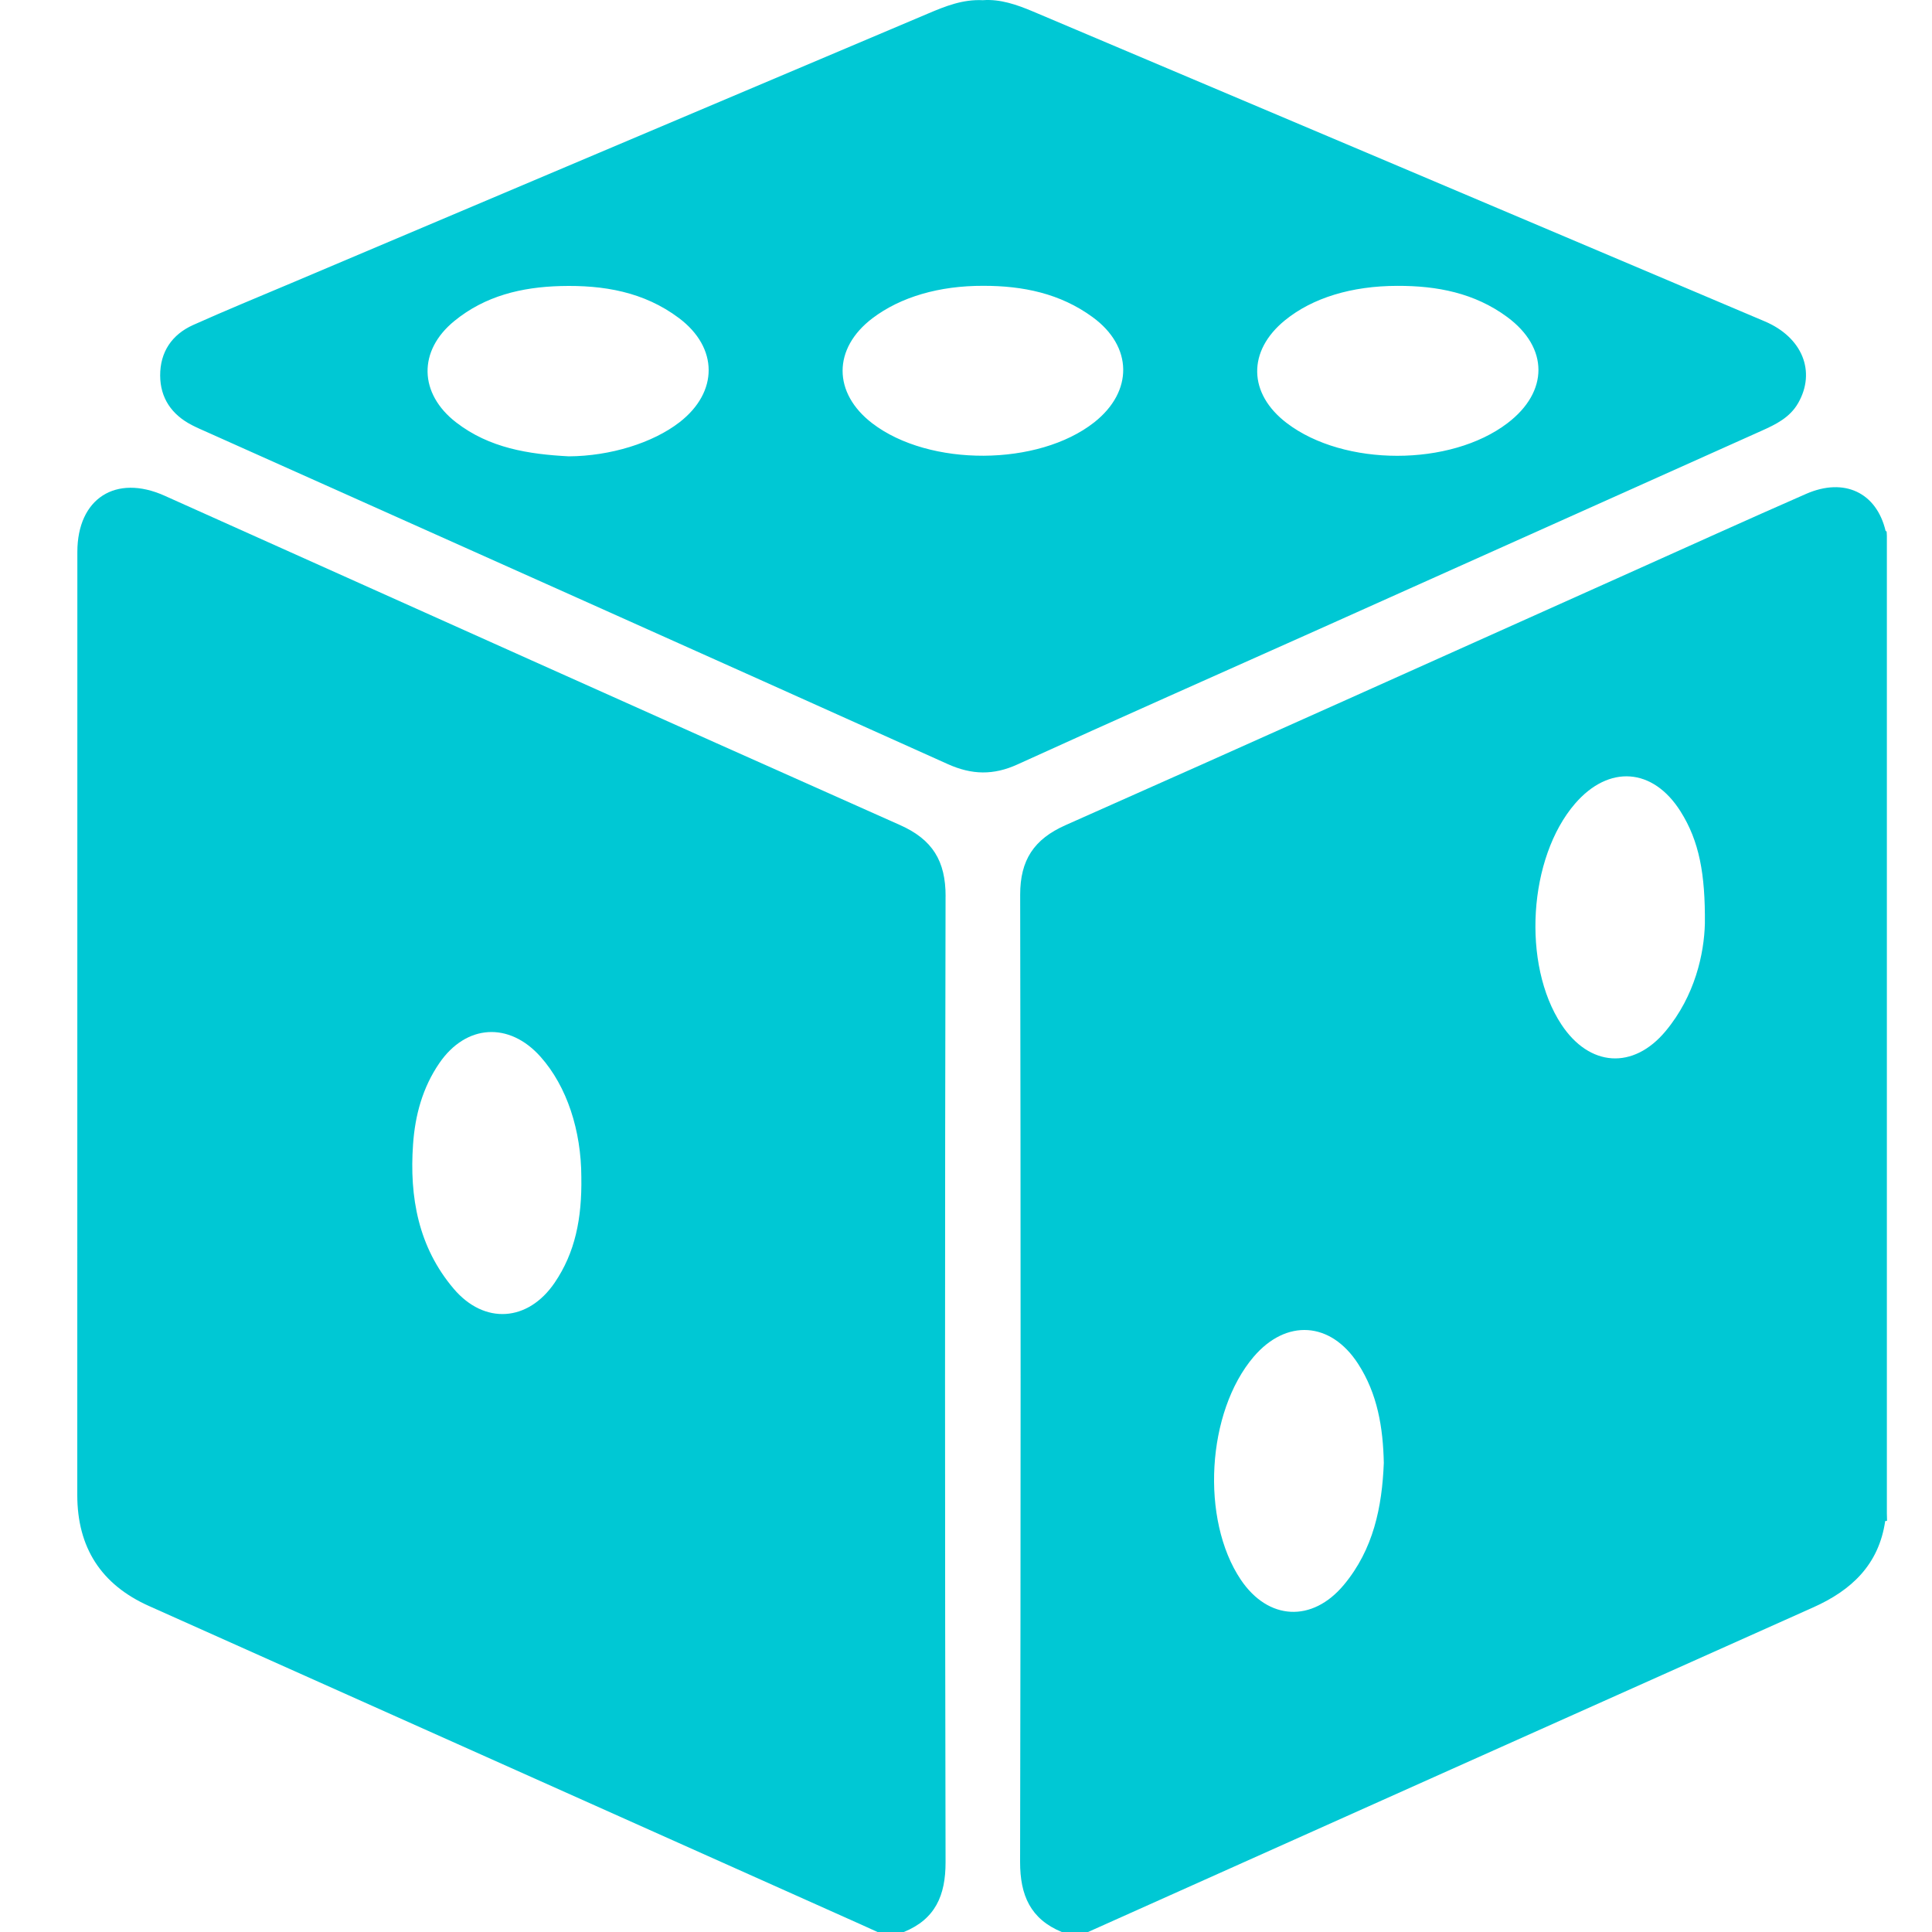 <?xml version="1.0" encoding="UTF-8"?> <svg xmlns="http://www.w3.org/2000/svg" width="50" height="50" viewBox="0 0 50 50" fill="none"><g clip-path="url(#clip0_97_6066)"><path d="M24.472 23.199C24.474 22.285 24.136 21.728 23.294 21.353C16.942 18.527 10.603 15.673 4.259 12.829C2.996 12.263 2.002 12.9 2.002 14.284C2 22.42 2 30.555 2 38.69C2 40.047 2.615 41.009 3.855 41.563C9.995 44.309 16.136 47.056 22.276 49.803C22.421 49.867 22.566 49.935 22.71 50H23.391C24.204 49.669 24.473 49.057 24.471 48.191C24.453 39.861 24.453 31.531 24.471 23.199H24.472ZM14.354 33.197C13.665 34.209 12.535 34.288 11.741 33.352C10.827 32.275 10.593 30.982 10.69 29.614C10.742 28.864 10.936 28.147 11.37 27.514C12.061 26.506 13.178 26.436 13.991 27.351C14.674 28.119 15.042 29.259 15.045 30.464C15.062 31.539 14.884 32.417 14.354 33.197Z" fill="#00C8D4"></path><path d="M48.832 39.168V13.865C48.831 13.844 48.83 13.823 48.829 13.803C48.828 13.786 48.826 13.768 48.825 13.752C48.817 13.749 48.808 13.746 48.8 13.743C48.566 12.75 47.732 12.348 46.741 12.782C45.205 13.455 43.677 14.149 42.147 14.835C37.291 17.011 32.44 19.198 27.576 21.355C26.758 21.718 26.401 22.259 26.402 23.156C26.417 31.5 26.418 39.843 26.4 48.187C26.399 49.049 26.668 49.665 27.478 50H28.159C34.414 47.199 40.669 44.395 46.926 41.599C47.918 41.156 48.624 40.493 48.789 39.364C48.804 39.363 48.819 39.361 48.835 39.361C48.836 39.349 48.836 39.336 48.836 39.323C48.836 39.272 48.835 39.221 48.832 39.168ZM34.779 41.016C33.96 41.998 32.82 41.938 32.11 40.88C31.067 39.324 31.228 36.542 32.444 35.114C33.288 34.125 34.439 34.2 35.147 35.295C35.649 36.07 35.793 36.94 35.813 37.859C35.768 39 35.545 40.097 34.779 41.016ZM44.122 23.904C44.103 24.672 43.87 25.768 43.107 26.684C42.269 27.691 41.134 27.613 40.409 26.514C39.383 24.958 39.554 22.197 40.763 20.797C41.637 19.786 42.78 19.867 43.494 21.002C43.976 21.767 44.134 22.619 44.122 23.904Z" fill="#00C8D4"></path><path d="M45.67 8.316C39.359 5.64 33.046 2.968 26.733 0.297C26.314 0.121 25.886 -0.029 25.435 0.005C24.92 -0.021 24.469 0.159 24.022 0.349C18.526 2.675 13.03 5.001 7.535 7.328C6.688 7.686 5.837 8.035 4.998 8.411C4.449 8.658 4.143 9.11 4.145 9.718C4.147 10.303 4.445 10.733 4.965 11.001C5.093 11.068 5.227 11.125 5.36 11.184C11.751 14.045 18.144 16.901 24.529 19.775C25.152 20.055 25.71 20.067 26.333 19.783C28.918 18.605 31.515 17.457 34.106 16.297C37.934 14.582 41.761 12.863 45.589 11.149C45.962 10.982 46.322 10.806 46.537 10.43C47.001 9.617 46.647 8.73 45.67 8.316ZM17.587 10.927C16.895 11.464 15.792 11.804 14.72 11.81C13.678 11.755 12.666 11.597 11.805 10.932C10.841 10.187 10.812 9.078 11.76 8.306C12.556 7.656 13.501 7.43 14.509 7.403C15.614 7.374 16.664 7.55 17.573 8.233C18.593 9 18.594 10.146 17.587 10.927ZM28.32 10.929C26.872 12.071 24.052 12.085 22.577 10.957C21.549 10.171 21.55 9.018 22.578 8.237C23.305 7.686 24.306 7.393 25.449 7.397C26.47 7.396 27.437 7.592 28.279 8.209C29.318 8.968 29.332 10.13 28.32 10.929ZM39.014 10.951C37.536 12.078 34.786 12.078 33.304 10.951C32.298 10.186 32.278 9.083 33.257 8.287C33.969 7.709 34.98 7.399 36.166 7.398C37.189 7.395 38.162 7.581 39.006 8.204C40.084 8.999 40.082 10.139 39.014 10.951Z" fill="#00C8D4"></path></g><defs><clipPath id="clip0_97_6066"><rect width="50" height="50" fill="white"></rect></clipPath></defs></svg> 